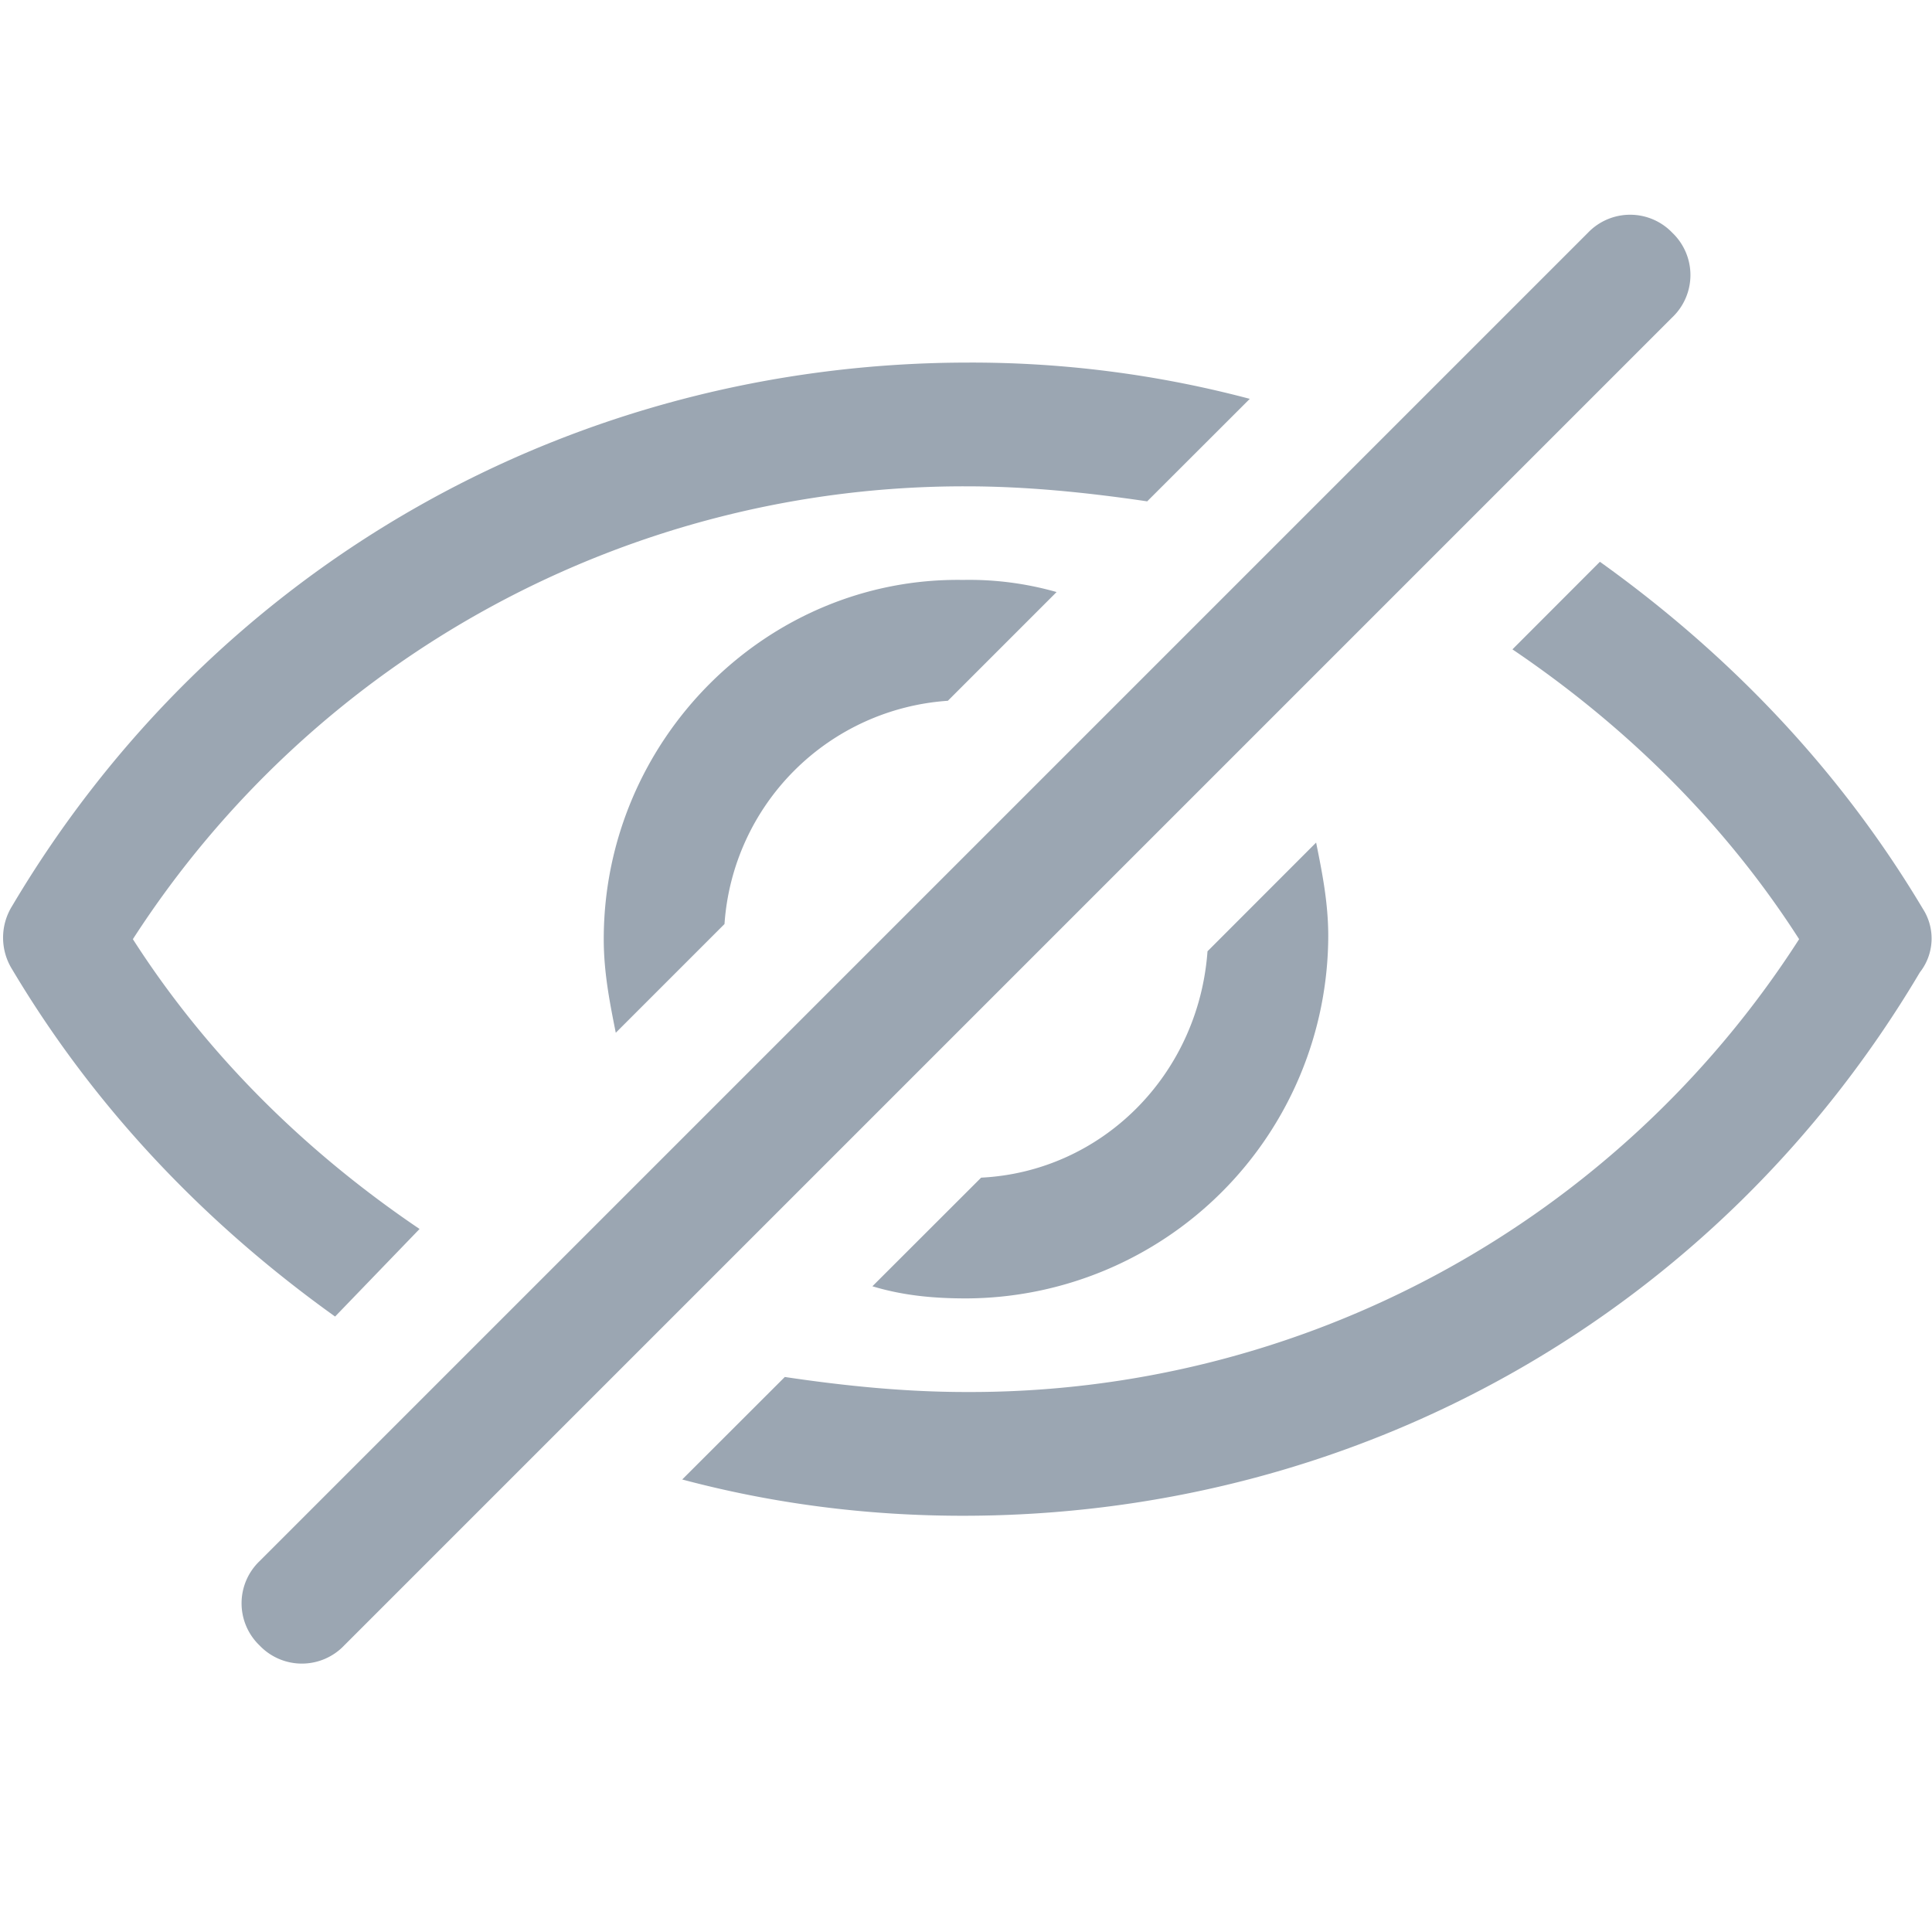 <svg xmlns="http://www.w3.org/2000/svg" width="18" height="18" viewBox="0 0 18 18">
    <g fill="none" fill-rule="evenodd">
        <path fill="none" d="M0 0h18v18H0z"/>
        <path fill="#9BA6B2" fill-rule="nonzero" d="M15.581 2.956L3.206 15.331a.544.544 0 0 1-.787 0 .544.544 0 0 1 0-.787L14.794 2.169a.544.544 0 0 1 .787 0 .544.544 0 0 1 0 .787zM5.625 8.75c0 .31.056.59.112.872L6.75 8.609a2.238 2.238 0 0 1 2.081-2.08l1.013-1.013a2.967 2.967 0 0 0-.872-.113c-1.828-.028-3.347 1.49-3.347 3.347zm3.516 2.222l-1.013 1.012c.281.085.563.113.872.113a3.385 3.385 0 0 0 3.375-3.375c0-.31-.056-.59-.113-.872L11.25 8.863c-.084 1.153-.984 2.053-2.11 2.109zm-5.232.478c-1.04-.703-1.968-1.603-2.671-2.7A9.214 9.214 0 0 1 9 4.531c.563 0 1.125.057 1.688.14l.956-.955a10.108 10.108 0 0 0-2.616-.338c-3.684 0-7.031 1.885-8.915 5.063a.558.558 0 0 0 0 .59c.787 1.322 1.828 2.39 3.009 3.235l.787-.816zm14.007-2.981c-.788-1.322-1.829-2.39-3.01-3.235l-.815.816c1.04.703 1.968 1.603 2.671 2.7A9.178 9.178 0 0 1 9 12.969c-.563 0-1.125-.056-1.688-.14l-.956.955c.844.225 1.716.338 2.616.338 3.684 0 7.031-1.884 8.915-5.063a.51.51 0 0 0 .029-.59z"/>
    </g>
</svg>
